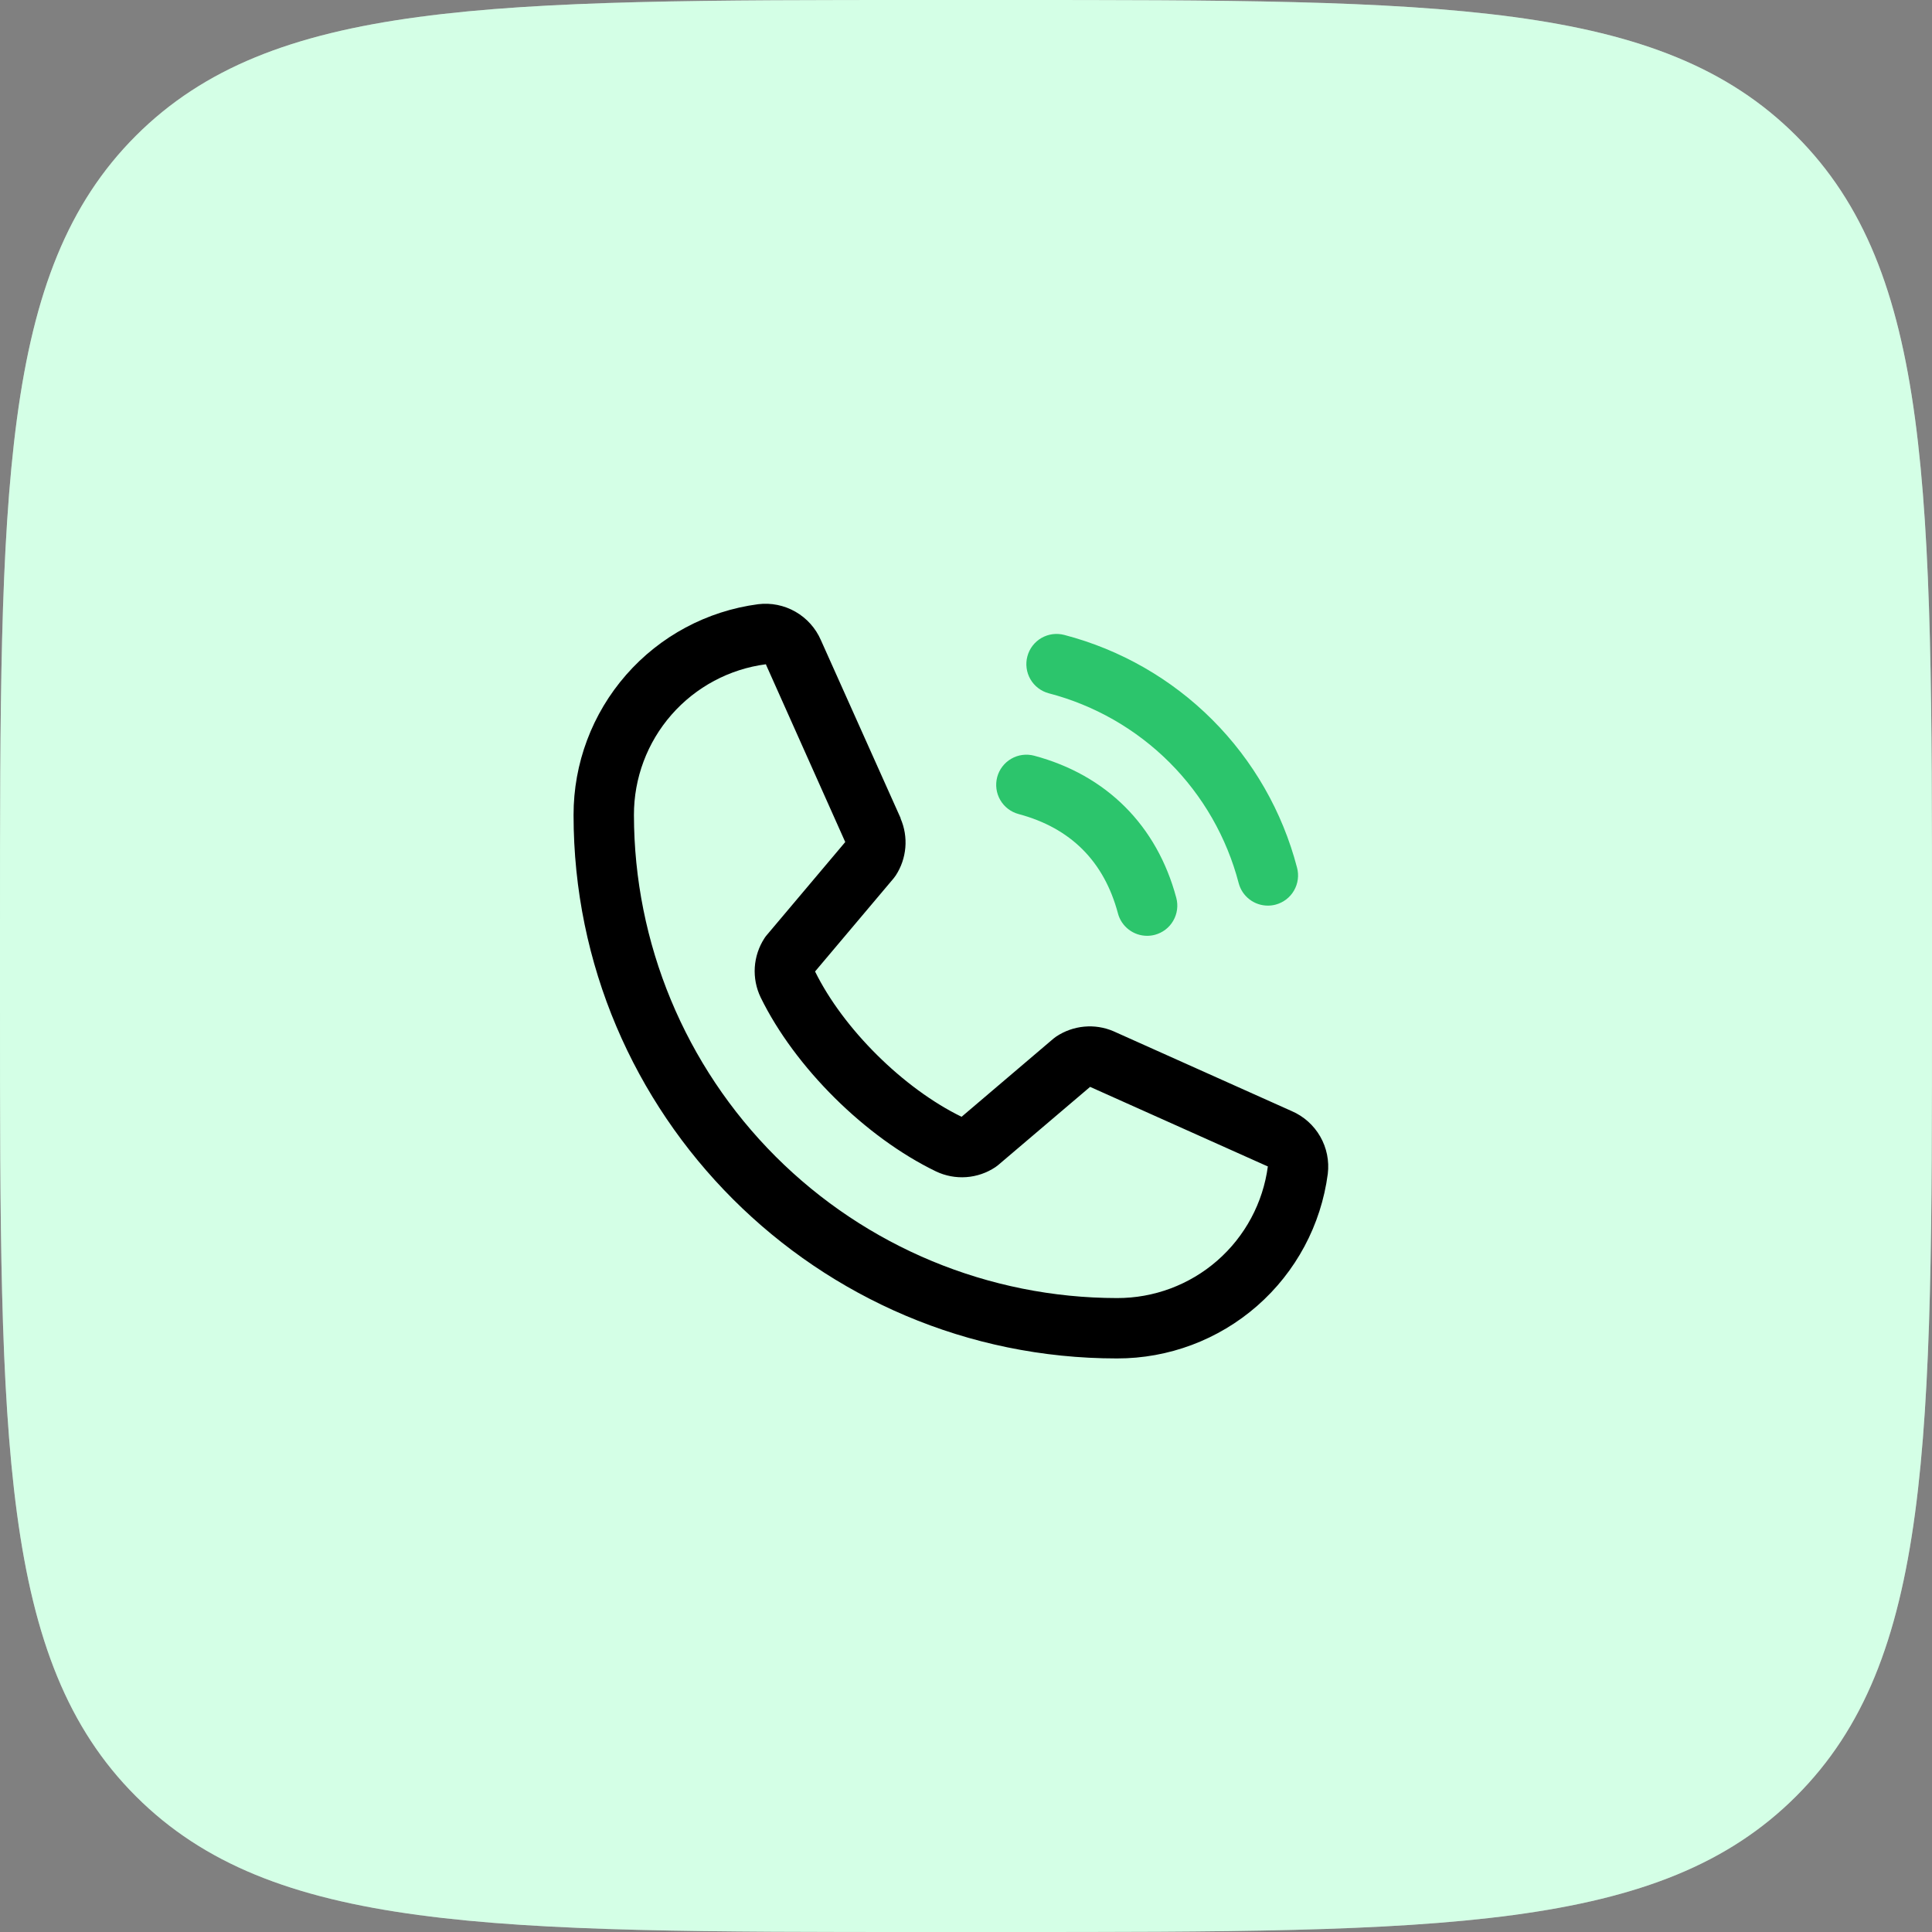 <svg width="80" height="80" viewBox="0 0 80 80" fill="none" xmlns="http://www.w3.org/2000/svg">
<rect x="0" y="0" width="80" height="80" fill="#808080" stroke="none"/>
<path d="M0 38.4C0 20.298 0 11.247 5.624 5.624C11.247 0 20.298 0 38.4 0H41.6C59.702 0 68.753 0 74.376 5.624C80 11.247 80 20.298 80 38.4V41.6C80 59.702 80 68.753 74.376 74.376C68.753 80 59.702 80 41.6 80H38.4C20.298 80 11.247 80 5.624 74.376C0 68.753 0 59.702 0 41.6V38.4Z" fill="white"/>
<path d="M0 38.4C0 20.298 0 11.247 5.624 5.624C11.247 0 20.298 0 38.4 0H41.6C59.702 0 68.753 0 74.376 5.624C80 11.247 80 20.298 80 38.4V41.6C80 59.702 80 68.753 74.376 74.376C68.753 80 59.702 80 41.6 80H38.4C20.298 80 11.247 80 5.624 74.376C0 68.753 0 59.702 0 41.6V38.4Z" fill="#6EFFAB" fill-opacity="0.3"/>
<path d="M54.981 48.606C54.703 50.724 53.663 52.667 52.056 54.074C50.449 55.48 48.386 56.254 46.25 56.25C33.844 56.25 23.75 46.156 23.75 33.75C23.746 31.614 24.52 29.551 25.927 27.944C27.333 26.337 29.276 25.297 31.394 25.019C31.929 24.953 32.471 25.063 32.939 25.331C33.407 25.599 33.776 26.011 33.991 26.506L37.291 33.873V33.892C37.455 34.271 37.523 34.685 37.488 35.096C37.453 35.508 37.317 35.904 37.092 36.25C37.064 36.292 37.034 36.331 37.003 36.37L33.75 40.227C34.92 42.605 37.408 45.07 39.817 46.244L43.62 43.008C43.658 42.976 43.697 42.947 43.737 42.92C44.083 42.69 44.481 42.549 44.895 42.511C45.309 42.472 45.726 42.538 46.108 42.702L46.128 42.711L53.489 46.009C53.985 46.223 54.398 46.592 54.667 47.06C54.936 47.528 55.046 48.07 54.981 48.606ZM52.5 48.294C52.5 48.294 52.489 48.294 52.483 48.294L45.139 45.005L41.334 48.241C41.297 48.272 41.259 48.301 41.219 48.328C40.859 48.568 40.443 48.711 40.012 48.742C39.581 48.773 39.148 48.692 38.758 48.506C35.831 47.092 32.914 44.197 31.498 41.302C31.311 40.914 31.227 40.484 31.254 40.054C31.282 39.625 31.42 39.209 31.655 38.848C31.681 38.806 31.711 38.766 31.744 38.728L35 34.867L31.719 27.523C31.718 27.517 31.718 27.511 31.719 27.505C30.203 27.702 28.812 28.446 27.806 29.595C26.799 30.745 26.246 32.222 26.25 33.75C26.256 39.053 28.365 44.136 32.114 47.886C35.864 51.635 40.947 53.744 46.25 53.75C47.777 53.755 49.254 53.204 50.404 52.2C51.554 51.195 52.3 49.806 52.5 48.292V48.294Z" fill="black"/>
<path d="M42.757 26.739C42.657 26.869 42.584 27.018 42.542 27.177C42.499 27.335 42.488 27.501 42.51 27.664C42.531 27.827 42.585 27.984 42.667 28.126C42.749 28.268 42.859 28.393 42.989 28.492C43.12 28.592 43.269 28.666 43.428 28.708C45.319 29.201 47.045 30.19 48.428 31.572C49.81 32.954 50.798 34.68 51.292 36.572C51.362 36.838 51.519 37.073 51.738 37.241C51.956 37.409 52.224 37.5 52.499 37.5C52.609 37.5 52.717 37.486 52.823 37.458C52.981 37.415 53.13 37.342 53.261 37.242C53.391 37.142 53.5 37.018 53.582 36.875C53.664 36.733 53.718 36.576 53.739 36.413C53.761 36.251 53.75 36.085 53.707 35.926C53.103 33.609 51.891 31.495 50.198 29.802C48.504 28.108 46.39 26.897 44.073 26.292C43.914 26.25 43.749 26.239 43.586 26.26C43.423 26.282 43.266 26.335 43.124 26.417C42.982 26.499 42.857 26.608 42.757 26.739Z" fill="#2CC56C"/>
<path d="M46.292 37.822C45.717 35.667 44.332 34.283 42.178 33.708C41.857 33.622 41.584 33.413 41.418 33.126C41.252 32.839 41.207 32.498 41.292 32.177C41.378 31.857 41.587 31.584 41.874 31.418C42.161 31.252 42.502 31.207 42.823 31.292C45.817 32.092 47.907 34.183 48.707 37.176C48.75 37.335 48.761 37.501 48.739 37.663C48.718 37.826 48.664 37.983 48.582 38.125C48.5 38.268 48.391 38.392 48.261 38.492C48.13 38.592 47.981 38.665 47.823 38.708C47.717 38.736 47.609 38.75 47.499 38.75C47.224 38.75 46.956 38.659 46.738 38.491C46.519 38.323 46.362 38.088 46.292 37.822Z" fill="#2CC56C"/>
</svg>
